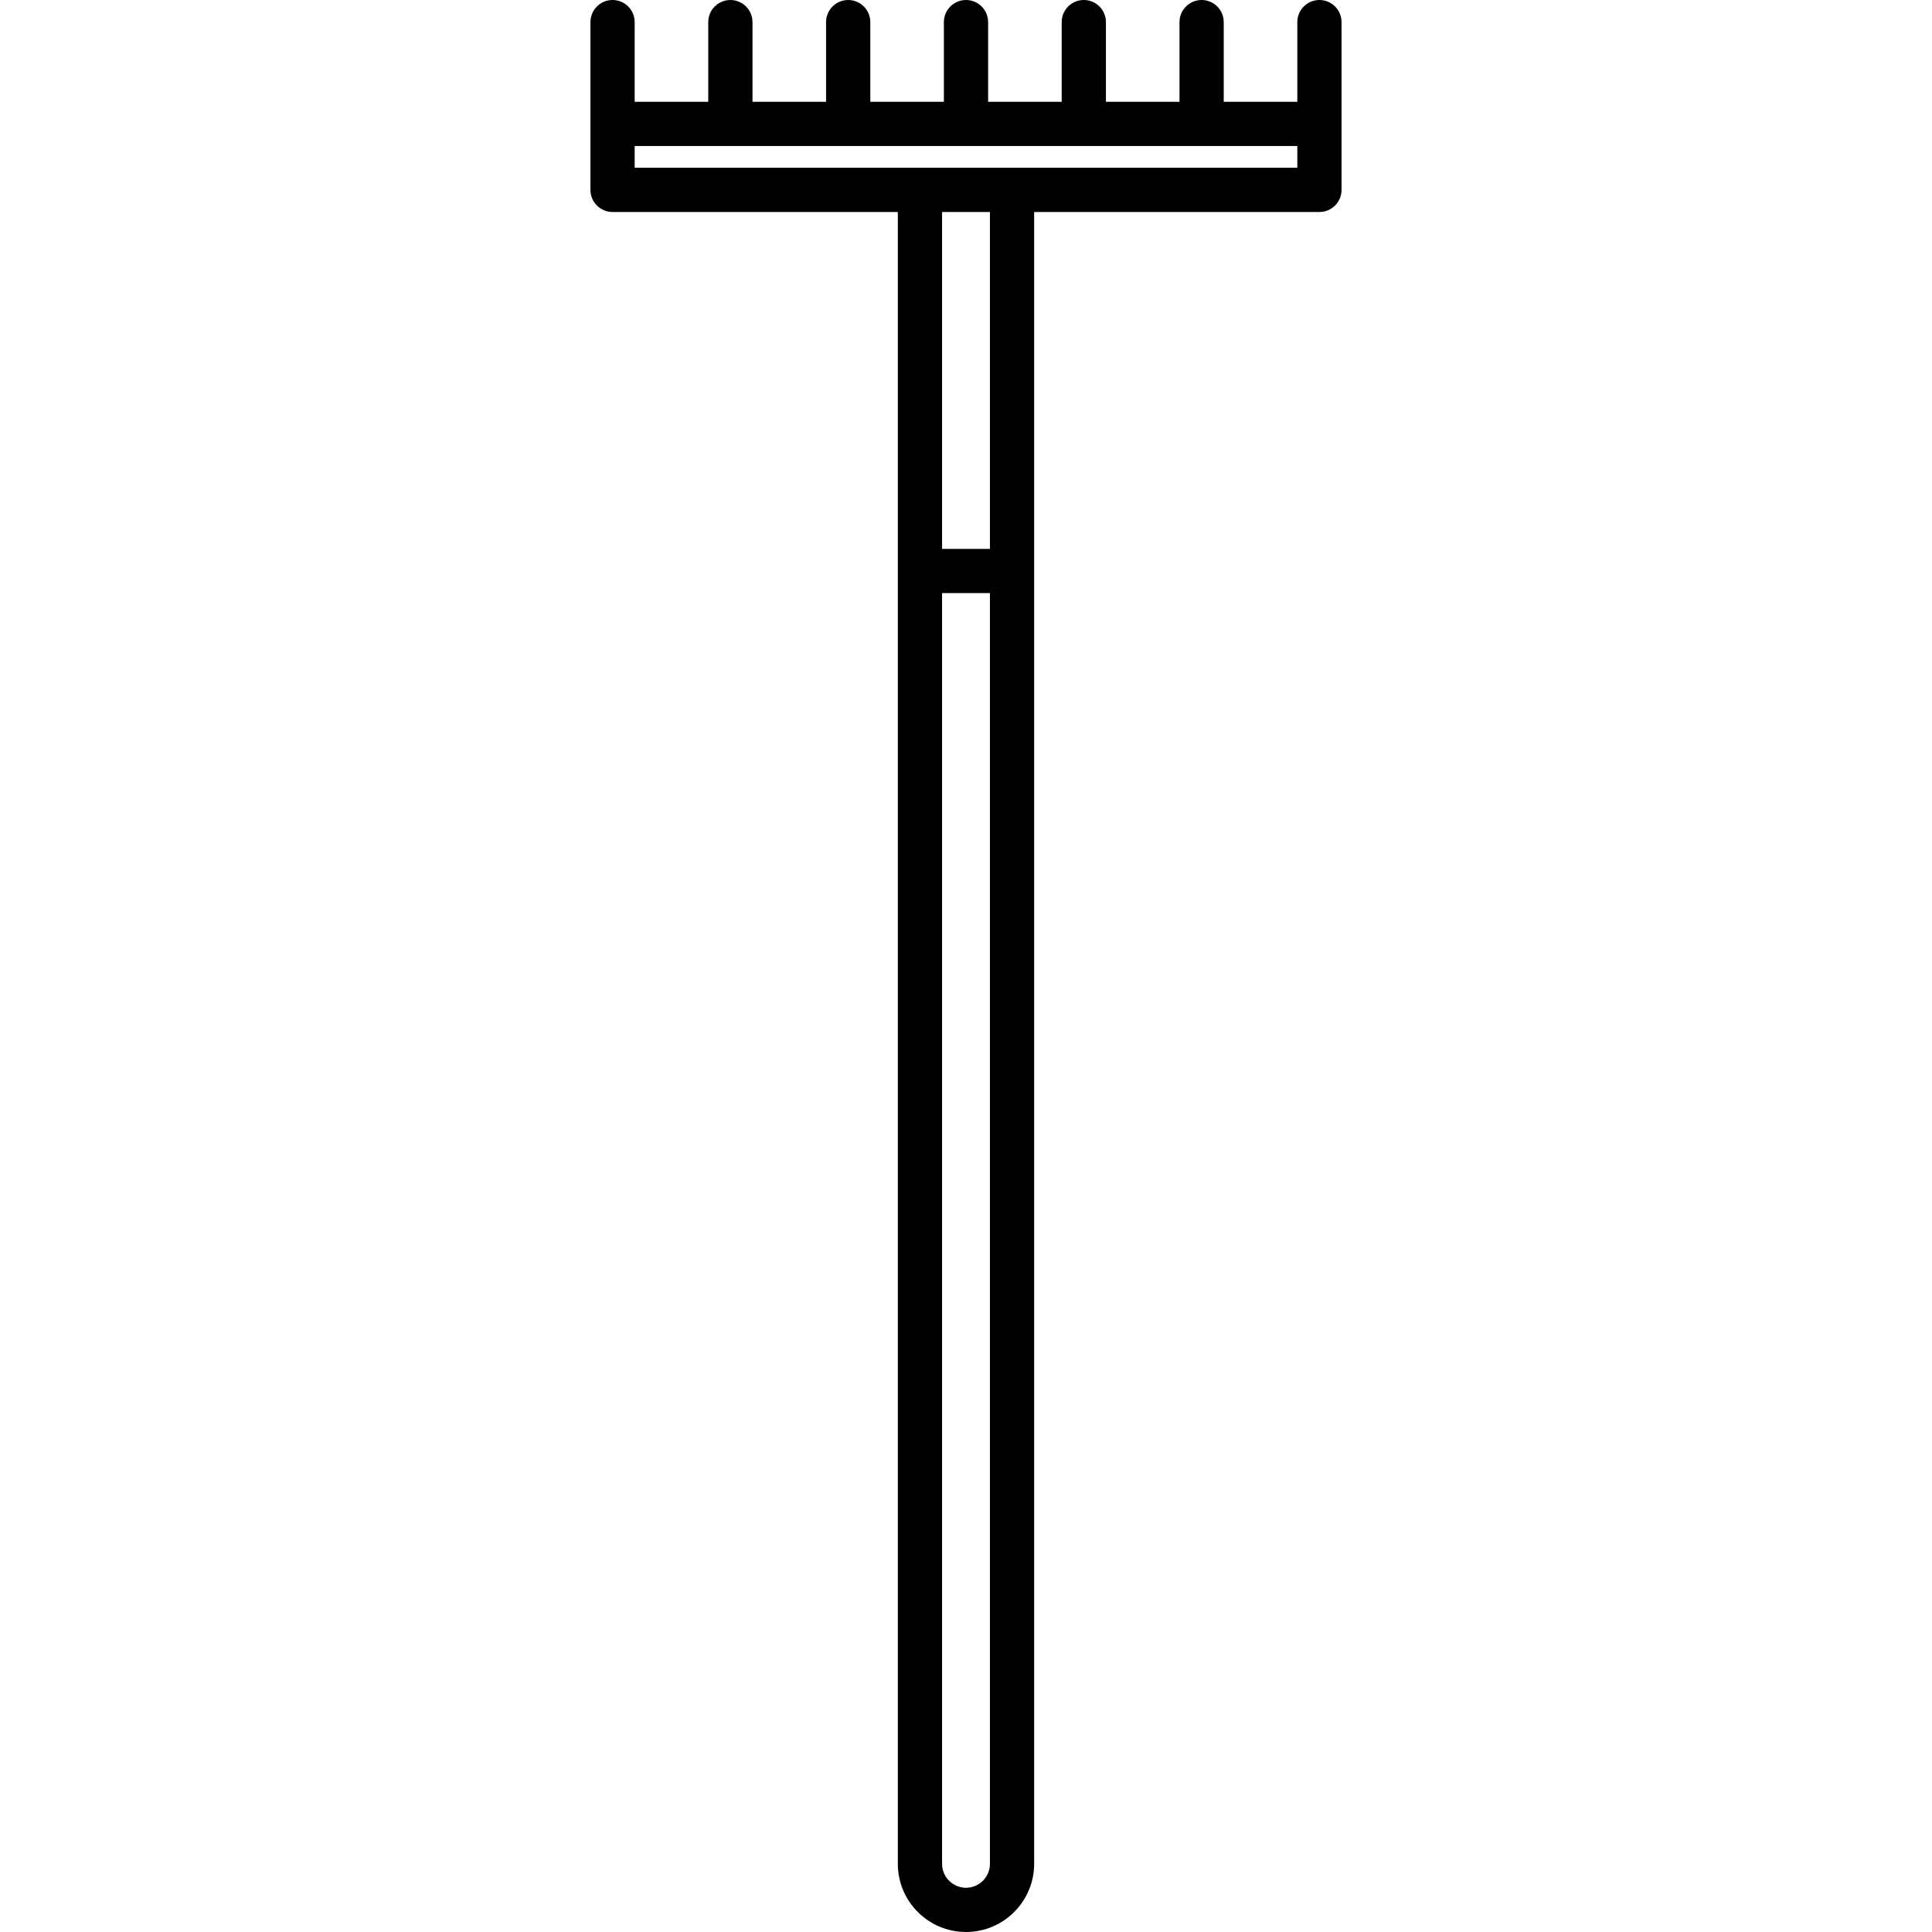 <?xml version="1.0" encoding="iso-8859-1"?>
<!-- Uploaded to: SVG Repo, www.svgrepo.com, Generator: SVG Repo Mixer Tools -->
<!DOCTYPE svg PUBLIC "-//W3C//DTD SVG 1.1//EN" "http://www.w3.org/Graphics/SVG/1.1/DTD/svg11.dtd">
<svg fill="#000000" height="800px" width="800px" version="1.1" id="Capa_1" xmlns="http://www.w3.org/2000/svg" xmlns:xlink="http://www.w3.org/1999/xlink" 
	 viewBox="0 0 436.747 436.747" xml:space="preserve">
<path d="M298.27,0c-2.762,0-5,2.239-5,5v18.01h-16.633V5c0-2.761-2.238-5-5-5s-5,2.239-5,5v18.01h-16.633V5c0-2.761-2.238-5-5-5
	c-2.762,0-5,2.239-5,5v18.01h-16.632V5c0-2.761-2.238-5-5-5c-2.761,0-5,2.239-5,5v18.01h-16.632V5c0-2.761-2.239-5-5-5
	c-2.761,0-5,2.239-5,5v18.01h-16.633V5c0-2.761-2.239-5-5-5c-2.761,0-5,2.239-5,5v18.01h-16.632V5c0-2.761-2.239-5-5-5
	c-2.761,0-5,2.239-5,5v37.924c0,2.761,2.239,5,5,5h64.487v373.413c0,8.497,6.913,15.409,15.41,15.409
	c8.496,0,15.408-6.913,15.408-15.409V47.924h64.488c2.762,0,5-2.239,5-5V5C303.27,2.239,301.032,0,298.27,0z M218.374,426.747
	c-2.983,0-5.41-2.427-5.41-5.409v-287.26h10.818v287.26C223.782,424.32,221.356,426.747,218.374,426.747z M223.782,124.077h-10.818
	V47.924h10.818V124.077z M293.27,37.924H143.476V33.01H293.27V37.924z"/>
</svg>